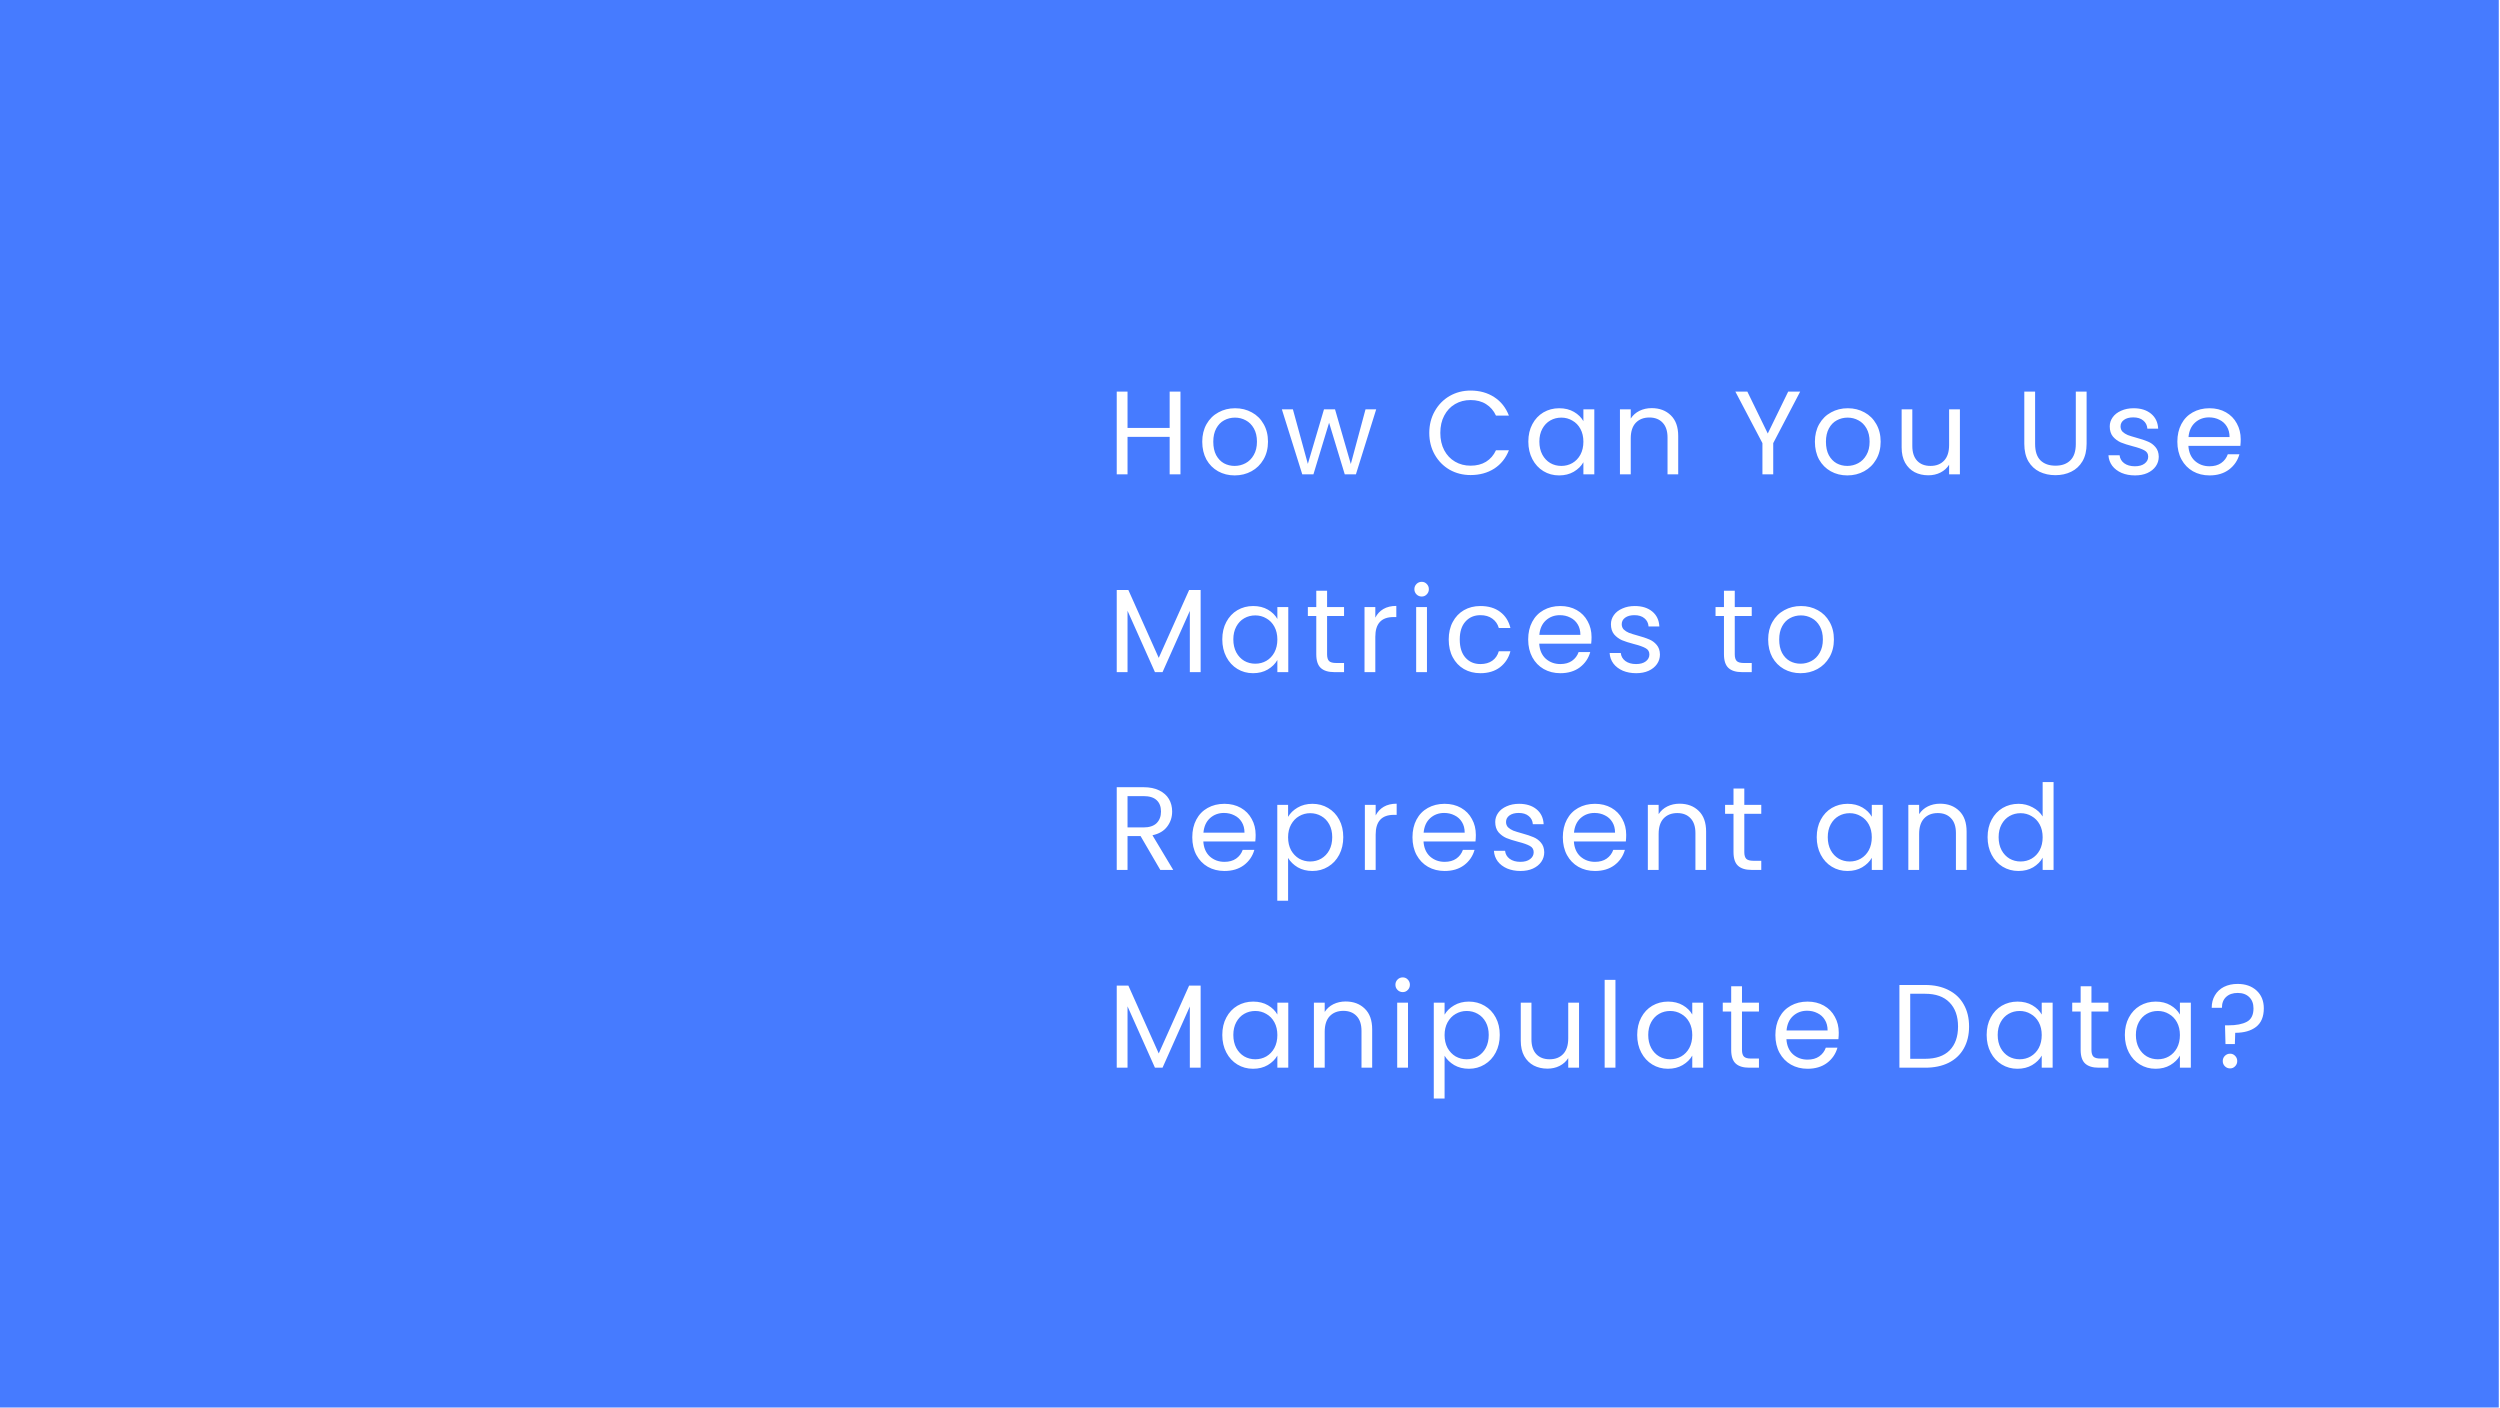 <svg width="316" height="178" viewBox="0 0 316 178" fill="none" xmlns="http://www.w3.org/2000/svg">
<g clip-path="url(#clip0_5407_53)">
<rect width="315.846" height="177.91" fill="#467BFF"/>
<g filter="url(#filter0_d_5407_53)">
<path d="M149.21 46.545V57H147.845V52.26H142.52V57H141.155V46.545H142.52V51.135H147.845V46.545H149.21ZM156.059 57.135C155.289 57.135 154.589 56.96 153.959 56.61C153.339 56.26 152.849 55.765 152.489 55.125C152.139 54.475 151.964 53.725 151.964 52.875C151.964 52.035 152.144 51.295 152.504 50.655C152.874 50.005 153.374 49.51 154.004 49.17C154.634 48.82 155.339 48.645 156.119 48.645C156.899 48.645 157.604 48.82 158.234 49.17C158.864 49.51 159.359 50 159.719 50.64C160.089 51.28 160.274 52.025 160.274 52.875C160.274 53.725 160.084 54.475 159.704 55.125C159.334 55.765 158.829 56.26 158.189 56.61C157.549 56.96 156.839 57.135 156.059 57.135ZM156.059 55.935C156.549 55.935 157.009 55.82 157.439 55.59C157.869 55.36 158.214 55.015 158.474 54.555C158.744 54.095 158.879 53.535 158.879 52.875C158.879 52.215 158.749 51.655 158.489 51.195C158.229 50.735 157.889 50.395 157.469 50.175C157.049 49.945 156.594 49.83 156.104 49.83C155.604 49.83 155.144 49.945 154.724 50.175C154.314 50.395 153.984 50.735 153.734 51.195C153.484 51.655 153.359 52.215 153.359 52.875C153.359 53.545 153.479 54.11 153.719 54.57C153.969 55.03 154.299 55.375 154.709 55.605C155.119 55.825 155.569 55.935 156.059 55.935ZM173.952 48.78L171.387 57H169.977L167.997 50.475L166.017 57H164.607L162.027 48.78H163.422L165.312 55.68L167.352 48.78H168.747L170.742 55.695L172.602 48.78H173.952ZM180.661 51.765C180.661 50.745 180.891 49.83 181.351 49.02C181.811 48.2 182.436 47.56 183.226 47.1C184.026 46.64 184.911 46.41 185.881 46.41C187.021 46.41 188.016 46.685 188.866 47.235C189.716 47.785 190.336 48.565 190.726 49.575H189.091C188.801 48.945 188.381 48.46 187.831 48.12C187.291 47.78 186.641 47.61 185.881 47.61C185.151 47.61 184.496 47.78 183.916 48.12C183.336 48.46 182.881 48.945 182.551 49.575C182.221 50.195 182.056 50.925 182.056 51.765C182.056 52.595 182.221 53.325 182.551 53.955C182.881 54.575 183.336 55.055 183.916 55.395C184.496 55.735 185.151 55.905 185.881 55.905C186.641 55.905 187.291 55.74 187.831 55.41C188.381 55.07 188.801 54.585 189.091 53.955H190.726C190.336 54.955 189.716 55.73 188.866 56.28C188.016 56.82 187.021 57.09 185.881 57.09C184.911 57.09 184.026 56.865 183.226 56.415C182.436 55.955 181.811 55.32 181.351 54.51C180.891 53.7 180.661 52.785 180.661 51.765ZM193.181 52.86C193.181 52.02 193.351 51.285 193.691 50.655C194.031 50.015 194.496 49.52 195.086 49.17C195.686 48.82 196.351 48.645 197.081 48.645C197.801 48.645 198.426 48.8 198.956 49.11C199.486 49.42 199.881 49.81 200.141 50.28V48.78H201.521V57H200.141V55.47C199.871 55.95 199.466 56.35 198.926 56.67C198.396 56.98 197.776 57.135 197.066 57.135C196.336 57.135 195.676 56.955 195.086 56.595C194.496 56.235 194.031 55.73 193.691 55.08C193.351 54.43 193.181 53.69 193.181 52.86ZM200.141 52.875C200.141 52.255 200.016 51.715 199.766 51.255C199.516 50.795 199.176 50.445 198.746 50.205C198.326 49.955 197.861 49.83 197.351 49.83C196.841 49.83 196.376 49.95 195.956 50.19C195.536 50.43 195.201 50.78 194.951 51.24C194.701 51.7 194.576 52.24 194.576 52.86C194.576 53.49 194.701 54.04 194.951 54.51C195.201 54.97 195.536 55.325 195.956 55.575C196.376 55.815 196.841 55.935 197.351 55.935C197.861 55.935 198.326 55.815 198.746 55.575C199.176 55.325 199.516 54.97 199.766 54.51C200.016 54.04 200.141 53.495 200.141 52.875ZM208.766 48.63C209.766 48.63 210.576 48.935 211.196 49.545C211.816 50.145 212.126 51.015 212.126 52.155V57H210.776V52.35C210.776 51.53 210.571 50.905 210.161 50.475C209.751 50.035 209.191 49.815 208.481 49.815C207.761 49.815 207.186 50.04 206.756 50.49C206.336 50.94 206.126 51.595 206.126 52.455V57H204.761V48.78H206.126V49.95C206.396 49.53 206.761 49.205 207.221 48.975C207.691 48.745 208.206 48.63 208.766 48.63ZM227.541 46.545L224.136 53.055V57H222.771V53.055L219.351 46.545H220.866L223.446 51.84L226.026 46.545H227.541ZM233.499 57.135C232.729 57.135 232.029 56.96 231.399 56.61C230.779 56.26 230.289 55.765 229.929 55.125C229.579 54.475 229.404 53.725 229.404 52.875C229.404 52.035 229.584 51.295 229.944 50.655C230.314 50.005 230.814 49.51 231.444 49.17C232.074 48.82 232.779 48.645 233.559 48.645C234.339 48.645 235.044 48.82 235.674 49.17C236.304 49.51 236.799 50 237.159 50.64C237.529 51.28 237.714 52.025 237.714 52.875C237.714 53.725 237.524 54.475 237.144 55.125C236.774 55.765 236.269 56.26 235.629 56.61C234.989 56.96 234.279 57.135 233.499 57.135ZM233.499 55.935C233.989 55.935 234.449 55.82 234.879 55.59C235.309 55.36 235.654 55.015 235.914 54.555C236.184 54.095 236.319 53.535 236.319 52.875C236.319 52.215 236.189 51.655 235.929 51.195C235.669 50.735 235.329 50.395 234.909 50.175C234.489 49.945 234.034 49.83 233.544 49.83C233.044 49.83 232.584 49.945 232.164 50.175C231.754 50.395 231.424 50.735 231.174 51.195C230.924 51.655 230.799 52.215 230.799 52.875C230.799 53.545 230.919 54.11 231.159 54.57C231.409 55.03 231.739 55.375 232.149 55.605C232.559 55.825 233.009 55.935 233.499 55.935ZM247.732 48.78V57H246.367V55.785C246.107 56.205 245.742 56.535 245.272 56.775C244.812 57.005 244.302 57.12 243.742 57.12C243.102 57.12 242.527 56.99 242.017 56.73C241.507 56.46 241.102 56.06 240.802 55.53C240.512 55 240.367 54.355 240.367 53.595V48.78H241.717V53.415C241.717 54.225 241.922 54.85 242.332 55.29C242.742 55.72 243.302 55.935 244.012 55.935C244.742 55.935 245.317 55.71 245.737 55.26C246.157 54.81 246.367 54.155 246.367 53.295V48.78H247.732ZM257.237 46.545V53.16C257.237 54.09 257.462 54.78 257.912 55.23C258.372 55.68 259.007 55.905 259.817 55.905C260.617 55.905 261.242 55.68 261.692 55.23C262.152 54.78 262.382 54.09 262.382 53.16V46.545H263.747V53.145C263.747 54.015 263.572 54.75 263.222 55.35C262.872 55.94 262.397 56.38 261.797 56.67C261.207 56.96 260.542 57.105 259.802 57.105C259.062 57.105 258.392 56.96 257.792 56.67C257.202 56.38 256.732 55.94 256.382 55.35C256.042 54.75 255.872 54.015 255.872 53.145V46.545H257.237ZM269.867 57.135C269.237 57.135 268.672 57.03 268.172 56.82C267.672 56.6 267.277 56.3 266.987 55.92C266.697 55.53 266.537 55.085 266.507 54.585H267.917C267.957 54.995 268.147 55.33 268.487 55.59C268.837 55.85 269.292 55.98 269.852 55.98C270.372 55.98 270.782 55.865 271.082 55.635C271.382 55.405 271.532 55.115 271.532 54.765C271.532 54.405 271.372 54.14 271.052 53.97C270.732 53.79 270.237 53.615 269.567 53.445C268.957 53.285 268.457 53.125 268.067 52.965C267.687 52.795 267.357 52.55 267.077 52.23C266.807 51.9 266.672 51.47 266.672 50.94C266.672 50.52 266.797 50.135 267.047 49.785C267.297 49.435 267.652 49.16 268.112 48.96C268.572 48.75 269.097 48.645 269.687 48.645C270.597 48.645 271.332 48.875 271.892 49.335C272.452 49.795 272.752 50.425 272.792 51.225H271.427C271.397 50.795 271.222 50.45 270.902 50.19C270.592 49.93 270.172 49.8 269.642 49.8C269.152 49.8 268.762 49.905 268.472 50.115C268.182 50.325 268.037 50.6 268.037 50.94C268.037 51.21 268.122 51.435 268.292 51.615C268.472 51.785 268.692 51.925 268.952 52.035C269.222 52.135 269.592 52.25 270.062 52.38C270.652 52.54 271.132 52.7 271.502 52.86C271.872 53.01 272.187 53.24 272.447 53.55C272.717 53.86 272.857 54.265 272.867 54.765C272.867 55.215 272.742 55.62 272.492 55.98C272.242 56.34 271.887 56.625 271.427 56.835C270.977 57.035 270.457 57.135 269.867 57.135ZM283.227 52.575C283.227 52.835 283.212 53.11 283.182 53.4H276.612C276.662 54.21 276.937 54.845 277.437 55.305C277.947 55.755 278.562 55.98 279.282 55.98C279.872 55.98 280.362 55.845 280.752 55.575C281.152 55.295 281.432 54.925 281.592 54.465H283.062C282.842 55.255 282.402 55.9 281.742 56.4C281.082 56.89 280.262 57.135 279.282 57.135C278.502 57.135 277.802 56.96 277.182 56.61C276.572 56.26 276.092 55.765 275.742 55.125C275.392 54.475 275.217 53.725 275.217 52.875C275.217 52.025 275.387 51.28 275.727 50.64C276.067 50 276.542 49.51 277.152 49.17C277.772 48.82 278.482 48.645 279.282 48.645C280.062 48.645 280.752 48.815 281.352 49.155C281.952 49.495 282.412 49.965 282.732 50.565C283.062 51.155 283.227 51.825 283.227 52.575ZM281.817 52.29C281.817 51.77 281.702 51.325 281.472 50.955C281.242 50.575 280.927 50.29 280.527 50.1C280.137 49.9 279.702 49.8 279.222 49.8C278.532 49.8 277.942 50.02 277.452 50.46C276.972 50.9 276.697 51.51 276.627 52.29H281.817ZM151.76 71.62V82H150.395V74.26L146.945 82H145.985L142.52 74.245V82H141.155V71.62H142.625L146.465 80.2L150.305 71.62H151.76ZM154.498 77.86C154.498 77.02 154.668 76.285 155.008 75.655C155.348 75.015 155.813 74.52 156.403 74.17C157.003 73.82 157.668 73.645 158.398 73.645C159.118 73.645 159.743 73.8 160.273 74.11C160.803 74.42 161.198 74.81 161.458 75.28V73.78H162.838V82H161.458V80.47C161.188 80.95 160.783 81.35 160.243 81.67C159.713 81.98 159.093 82.135 158.383 82.135C157.653 82.135 156.993 81.955 156.403 81.595C155.813 81.235 155.348 80.73 155.008 80.08C154.668 79.43 154.498 78.69 154.498 77.86ZM161.458 77.875C161.458 77.255 161.333 76.715 161.083 76.255C160.833 75.795 160.493 75.445 160.063 75.205C159.643 74.955 159.178 74.83 158.668 74.83C158.158 74.83 157.693 74.95 157.273 75.19C156.853 75.43 156.518 75.78 156.268 76.24C156.018 76.7 155.893 77.24 155.893 77.86C155.893 78.49 156.018 79.04 156.268 79.51C156.518 79.97 156.853 80.325 157.273 80.575C157.693 80.815 158.158 80.935 158.668 80.935C159.178 80.935 159.643 80.815 160.063 80.575C160.493 80.325 160.833 79.97 161.083 79.51C161.333 79.04 161.458 78.495 161.458 77.875ZM167.743 74.905V79.75C167.743 80.15 167.828 80.435 167.998 80.605C168.168 80.765 168.463 80.845 168.883 80.845H169.888V82H168.658C167.898 82 167.328 81.825 166.948 81.475C166.568 81.125 166.378 80.55 166.378 79.75V74.905H165.313V73.78H166.378V71.71H167.743V73.78H169.888V74.905H167.743ZM173.84 75.115C174.08 74.645 174.42 74.28 174.86 74.02C175.31 73.76 175.855 73.63 176.495 73.63V75.04H176.135C174.605 75.04 173.84 75.87 173.84 77.53V82H172.475V73.78H173.84V75.115ZM179.708 72.445C179.448 72.445 179.228 72.355 179.048 72.175C178.868 71.995 178.778 71.775 178.778 71.515C178.778 71.255 178.868 71.035 179.048 70.855C179.228 70.675 179.448 70.585 179.708 70.585C179.958 70.585 180.168 70.675 180.338 70.855C180.518 71.035 180.608 71.255 180.608 71.515C180.608 71.775 180.518 71.995 180.338 72.175C180.168 72.355 179.958 72.445 179.708 72.445ZM180.368 73.78V82H179.003V73.78H180.368ZM183.118 77.875C183.118 77.025 183.288 76.285 183.628 75.655C183.968 75.015 184.438 74.52 185.038 74.17C185.648 73.82 186.343 73.645 187.123 73.645C188.133 73.645 188.963 73.89 189.613 74.38C190.273 74.87 190.708 75.55 190.918 76.42H189.448C189.308 75.92 189.033 75.525 188.623 75.235C188.223 74.945 187.723 74.8 187.123 74.8C186.343 74.8 185.713 75.07 185.233 75.61C184.753 76.14 184.513 76.895 184.513 77.875C184.513 78.865 184.753 79.63 185.233 80.17C185.713 80.71 186.343 80.98 187.123 80.98C187.723 80.98 188.223 80.84 188.623 80.56C189.023 80.28 189.298 79.88 189.448 79.36H190.918C190.698 80.2 190.258 80.875 189.598 81.385C188.938 81.885 188.113 82.135 187.123 82.135C186.343 82.135 185.648 81.96 185.038 81.61C184.438 81.26 183.968 80.765 183.628 80.125C183.288 79.485 183.118 78.735 183.118 77.875ZM201.172 77.575C201.172 77.835 201.157 78.11 201.127 78.4H194.557C194.607 79.21 194.882 79.845 195.382 80.305C195.892 80.755 196.507 80.98 197.227 80.98C197.817 80.98 198.307 80.845 198.697 80.575C199.097 80.295 199.377 79.925 199.537 79.465H201.007C200.787 80.255 200.347 80.9 199.687 81.4C199.027 81.89 198.207 82.135 197.227 82.135C196.447 82.135 195.747 81.96 195.127 81.61C194.517 81.26 194.037 80.765 193.687 80.125C193.337 79.475 193.162 78.725 193.162 77.875C193.162 77.025 193.332 76.28 193.672 75.64C194.012 75 194.487 74.51 195.097 74.17C195.717 73.82 196.427 73.645 197.227 73.645C198.007 73.645 198.697 73.815 199.297 74.155C199.897 74.495 200.357 74.965 200.677 75.565C201.007 76.155 201.172 76.825 201.172 77.575ZM199.762 77.29C199.762 76.77 199.647 76.325 199.417 75.955C199.187 75.575 198.872 75.29 198.472 75.1C198.082 74.9 197.647 74.8 197.167 74.8C196.477 74.8 195.887 75.02 195.397 75.46C194.917 75.9 194.642 76.51 194.572 77.29H199.762ZM206.817 82.135C206.187 82.135 205.622 82.03 205.122 81.82C204.622 81.6 204.227 81.3 203.937 80.92C203.647 80.53 203.487 80.085 203.457 79.585H204.867C204.907 79.995 205.097 80.33 205.437 80.59C205.787 80.85 206.242 80.98 206.802 80.98C207.322 80.98 207.732 80.865 208.032 80.635C208.332 80.405 208.482 80.115 208.482 79.765C208.482 79.405 208.322 79.14 208.002 78.97C207.682 78.79 207.187 78.615 206.517 78.445C205.907 78.285 205.407 78.125 205.017 77.965C204.637 77.795 204.307 77.55 204.027 77.23C203.757 76.9 203.622 76.47 203.622 75.94C203.622 75.52 203.747 75.135 203.997 74.785C204.247 74.435 204.602 74.16 205.062 73.96C205.522 73.75 206.047 73.645 206.637 73.645C207.547 73.645 208.282 73.875 208.842 74.335C209.402 74.795 209.702 75.425 209.742 76.225H208.377C208.347 75.795 208.172 75.45 207.852 75.19C207.542 74.93 207.122 74.8 206.592 74.8C206.102 74.8 205.712 74.905 205.422 75.115C205.132 75.325 204.987 75.6 204.987 75.94C204.987 76.21 205.072 76.435 205.242 76.615C205.422 76.785 205.642 76.925 205.902 77.035C206.172 77.135 206.542 77.25 207.012 77.38C207.602 77.54 208.082 77.7 208.452 77.86C208.822 78.01 209.137 78.24 209.397 78.55C209.667 78.86 209.807 79.265 209.817 79.765C209.817 80.215 209.692 80.62 209.442 80.98C209.192 81.34 208.837 81.625 208.377 81.835C207.927 82.035 207.407 82.135 206.817 82.135ZM219.274 74.905V79.75C219.274 80.15 219.359 80.435 219.529 80.605C219.699 80.765 219.994 80.845 220.414 80.845H221.419V82H220.189C219.429 82 218.859 81.825 218.479 81.475C218.099 81.125 217.909 80.55 217.909 79.75V74.905H216.844V73.78H217.909V71.71H219.274V73.78H221.419V74.905H219.274ZM227.591 82.135C226.821 82.135 226.121 81.96 225.491 81.61C224.871 81.26 224.381 80.765 224.021 80.125C223.671 79.475 223.496 78.725 223.496 77.875C223.496 77.035 223.676 76.295 224.036 75.655C224.406 75.005 224.906 74.51 225.536 74.17C226.166 73.82 226.871 73.645 227.651 73.645C228.431 73.645 229.136 73.82 229.766 74.17C230.396 74.51 230.891 75 231.251 75.64C231.621 76.28 231.806 77.025 231.806 77.875C231.806 78.725 231.616 79.475 231.236 80.125C230.866 80.765 230.361 81.26 229.721 81.61C229.081 81.96 228.371 82.135 227.591 82.135ZM227.591 80.935C228.081 80.935 228.541 80.82 228.971 80.59C229.401 80.36 229.746 80.015 230.006 79.555C230.276 79.095 230.411 78.535 230.411 77.875C230.411 77.215 230.281 76.655 230.021 76.195C229.761 75.735 229.421 75.395 229.001 75.175C228.581 74.945 228.126 74.83 227.636 74.83C227.136 74.83 226.676 74.945 226.256 75.175C225.846 75.395 225.516 75.735 225.266 76.195C225.016 76.655 224.891 77.215 224.891 77.875C224.891 78.545 225.011 79.11 225.251 79.57C225.501 80.03 225.831 80.375 226.241 80.605C226.651 80.825 227.101 80.935 227.591 80.935ZM146.66 107L144.17 102.725H142.52V107H141.155V96.545H144.53C145.32 96.545 145.985 96.68 146.525 96.95C147.075 97.22 147.485 97.585 147.755 98.045C148.025 98.505 148.16 99.03 148.16 99.62C148.16 100.34 147.95 100.975 147.53 101.525C147.12 102.075 146.5 102.44 145.67 102.62L148.295 107H146.66ZM142.52 101.63H144.53C145.27 101.63 145.825 101.45 146.195 101.09C146.565 100.72 146.75 100.23 146.75 99.62C146.75 99 146.565 98.52 146.195 98.18C145.835 97.84 145.28 97.67 144.53 97.67H142.52V101.63ZM158.714 102.575C158.714 102.835 158.699 103.11 158.669 103.4H152.099C152.149 104.21 152.424 104.845 152.924 105.305C153.434 105.755 154.049 105.98 154.769 105.98C155.359 105.98 155.849 105.845 156.239 105.575C156.639 105.295 156.919 104.925 157.079 104.465H158.549C158.329 105.255 157.889 105.9 157.229 106.4C156.569 106.89 155.749 107.135 154.769 107.135C153.989 107.135 153.289 106.96 152.669 106.61C152.059 106.26 151.579 105.765 151.229 105.125C150.879 104.475 150.704 103.725 150.704 102.875C150.704 102.025 150.874 101.28 151.214 100.64C151.554 100 152.029 99.51 152.639 99.17C153.259 98.82 153.969 98.645 154.769 98.645C155.549 98.645 156.239 98.815 156.839 99.155C157.439 99.495 157.899 99.965 158.219 100.565C158.549 101.155 158.714 101.825 158.714 102.575ZM157.304 102.29C157.304 101.77 157.189 101.325 156.959 100.955C156.729 100.575 156.414 100.29 156.014 100.1C155.624 99.9 155.189 99.8 154.709 99.8C154.019 99.8 153.429 100.02 152.939 100.46C152.459 100.9 152.184 101.51 152.114 102.29H157.304ZM162.814 100.295C163.084 99.825 163.484 99.435 164.014 99.125C164.554 98.805 165.179 98.645 165.889 98.645C166.619 98.645 167.279 98.82 167.869 99.17C168.469 99.52 168.939 100.015 169.279 100.655C169.619 101.285 169.789 102.02 169.789 102.86C169.789 103.69 169.619 104.43 169.279 105.08C168.939 105.73 168.469 106.235 167.869 106.595C167.279 106.955 166.619 107.135 165.889 107.135C165.189 107.135 164.569 106.98 164.029 106.67C163.499 106.35 163.094 105.955 162.814 105.485V110.9H161.449V98.78H162.814V100.295ZM168.394 102.86C168.394 102.24 168.269 101.7 168.019 101.24C167.769 100.78 167.429 100.43 166.999 100.19C166.579 99.95 166.114 99.83 165.604 99.83C165.104 99.83 164.639 99.955 164.209 100.205C163.789 100.445 163.449 100.8 163.189 101.27C162.939 101.73 162.814 102.265 162.814 102.875C162.814 103.495 162.939 104.04 163.189 104.51C163.449 104.97 163.789 105.325 164.209 105.575C164.639 105.815 165.104 105.935 165.604 105.935C166.114 105.935 166.579 105.815 166.999 105.575C167.429 105.325 167.769 104.97 168.019 104.51C168.269 104.04 168.394 103.49 168.394 102.86ZM173.884 100.115C174.124 99.645 174.464 99.28 174.904 99.02C175.354 98.76 175.899 98.63 176.539 98.63V100.04H176.179C174.649 100.04 173.884 100.87 173.884 102.53V107H172.519V98.78H173.884V100.115ZM186.547 102.575C186.547 102.835 186.532 103.11 186.502 103.4H179.932C179.982 104.21 180.257 104.845 180.757 105.305C181.267 105.755 181.882 105.98 182.602 105.98C183.192 105.98 183.682 105.845 184.072 105.575C184.472 105.295 184.752 104.925 184.912 104.465H186.382C186.162 105.255 185.722 105.9 185.062 106.4C184.402 106.89 183.582 107.135 182.602 107.135C181.822 107.135 181.122 106.96 180.502 106.61C179.892 106.26 179.412 105.765 179.062 105.125C178.712 104.475 178.537 103.725 178.537 102.875C178.537 102.025 178.707 101.28 179.047 100.64C179.387 100 179.862 99.51 180.472 99.17C181.092 98.82 181.802 98.645 182.602 98.645C183.382 98.645 184.072 98.815 184.672 99.155C185.272 99.495 185.732 99.965 186.052 100.565C186.382 101.155 186.547 101.825 186.547 102.575ZM185.137 102.29C185.137 101.77 185.022 101.325 184.792 100.955C184.562 100.575 184.247 100.29 183.847 100.1C183.457 99.9 183.022 99.8 182.542 99.8C181.852 99.8 181.262 100.02 180.772 100.46C180.292 100.9 180.017 101.51 179.947 102.29H185.137ZM192.192 107.135C191.562 107.135 190.997 107.03 190.497 106.82C189.997 106.6 189.602 106.3 189.312 105.92C189.022 105.53 188.862 105.085 188.832 104.585H190.242C190.282 104.995 190.472 105.33 190.812 105.59C191.162 105.85 191.617 105.98 192.177 105.98C192.697 105.98 193.107 105.865 193.407 105.635C193.707 105.405 193.857 105.115 193.857 104.765C193.857 104.405 193.697 104.14 193.377 103.97C193.057 103.79 192.562 103.615 191.892 103.445C191.282 103.285 190.782 103.125 190.392 102.965C190.012 102.795 189.682 102.55 189.402 102.23C189.132 101.9 188.997 101.47 188.997 100.94C188.997 100.52 189.122 100.135 189.372 99.785C189.622 99.435 189.977 99.16 190.437 98.96C190.897 98.75 191.422 98.645 192.012 98.645C192.922 98.645 193.657 98.875 194.217 99.335C194.777 99.795 195.077 100.425 195.117 101.225H193.752C193.722 100.795 193.547 100.45 193.227 100.19C192.917 99.93 192.497 99.8 191.967 99.8C191.477 99.8 191.087 99.905 190.797 100.115C190.507 100.325 190.362 100.6 190.362 100.94C190.362 101.21 190.447 101.435 190.617 101.615C190.797 101.785 191.017 101.925 191.277 102.035C191.547 102.135 191.917 102.25 192.387 102.38C192.977 102.54 193.457 102.7 193.827 102.86C194.197 103.01 194.512 103.24 194.772 103.55C195.042 103.86 195.182 104.265 195.192 104.765C195.192 105.215 195.067 105.62 194.817 105.98C194.567 106.34 194.212 106.625 193.752 106.835C193.302 107.035 192.782 107.135 192.192 107.135ZM205.552 102.575C205.552 102.835 205.537 103.11 205.507 103.4H198.937C198.987 104.21 199.262 104.845 199.762 105.305C200.272 105.755 200.887 105.98 201.607 105.98C202.197 105.98 202.687 105.845 203.077 105.575C203.477 105.295 203.757 104.925 203.917 104.465H205.387C205.167 105.255 204.727 105.9 204.067 106.4C203.407 106.89 202.587 107.135 201.607 107.135C200.827 107.135 200.127 106.96 199.507 106.61C198.897 106.26 198.417 105.765 198.067 105.125C197.717 104.475 197.542 103.725 197.542 102.875C197.542 102.025 197.712 101.28 198.052 100.64C198.392 100 198.867 99.51 199.477 99.17C200.097 98.82 200.807 98.645 201.607 98.645C202.387 98.645 203.077 98.815 203.677 99.155C204.277 99.495 204.737 99.965 205.057 100.565C205.387 101.155 205.552 101.825 205.552 102.575ZM204.142 102.29C204.142 101.77 204.027 101.325 203.797 100.955C203.567 100.575 203.252 100.29 202.852 100.1C202.462 99.9 202.027 99.8 201.547 99.8C200.857 99.8 200.267 100.02 199.777 100.46C199.297 100.9 199.022 101.51 198.952 102.29H204.142ZM212.292 98.63C213.292 98.63 214.102 98.935 214.722 99.545C215.342 100.145 215.652 101.015 215.652 102.155V107H214.302V102.35C214.302 101.53 214.097 100.905 213.687 100.475C213.277 100.035 212.717 99.815 212.007 99.815C211.287 99.815 210.712 100.04 210.282 100.49C209.862 100.94 209.652 101.595 209.652 102.455V107H208.287V98.78H209.652V99.95C209.922 99.53 210.287 99.205 210.747 98.975C211.217 98.745 211.732 98.63 212.292 98.63ZM220.48 99.905V104.75C220.48 105.15 220.565 105.435 220.735 105.605C220.905 105.765 221.2 105.845 221.62 105.845H222.625V107H221.395C220.635 107 220.065 106.825 219.685 106.475C219.305 106.125 219.115 105.55 219.115 104.75V99.905H218.05V98.78H219.115V96.71H220.48V98.78H222.625V99.905H220.48ZM229.634 102.86C229.634 102.02 229.804 101.285 230.144 100.655C230.484 100.015 230.949 99.52 231.539 99.17C232.139 98.82 232.804 98.645 233.534 98.645C234.254 98.645 234.879 98.8 235.409 99.11C235.939 99.42 236.334 99.81 236.594 100.28V98.78H237.974V107H236.594V105.47C236.324 105.95 235.919 106.35 235.379 106.67C234.849 106.98 234.229 107.135 233.519 107.135C232.789 107.135 232.129 106.955 231.539 106.595C230.949 106.235 230.484 105.73 230.144 105.08C229.804 104.43 229.634 103.69 229.634 102.86ZM236.594 102.875C236.594 102.255 236.469 101.715 236.219 101.255C235.969 100.795 235.629 100.445 235.199 100.205C234.779 99.955 234.314 99.83 233.804 99.83C233.294 99.83 232.829 99.95 232.409 100.19C231.989 100.43 231.654 100.78 231.404 101.24C231.154 101.7 231.029 102.24 231.029 102.86C231.029 103.49 231.154 104.04 231.404 104.51C231.654 104.97 231.989 105.325 232.409 105.575C232.829 105.815 233.294 105.935 233.804 105.935C234.314 105.935 234.779 105.815 235.199 105.575C235.629 105.325 235.969 104.97 236.219 104.51C236.469 104.04 236.594 103.495 236.594 102.875ZM245.219 98.63C246.219 98.63 247.029 98.935 247.649 99.545C248.269 100.145 248.579 101.015 248.579 102.155V107H247.229V102.35C247.229 101.53 247.024 100.905 246.614 100.475C246.204 100.035 245.644 99.815 244.934 99.815C244.214 99.815 243.639 100.04 243.209 100.49C242.789 100.94 242.579 101.595 242.579 102.455V107H241.214V98.78H242.579V99.95C242.849 99.53 243.214 99.205 243.674 98.975C244.144 98.745 244.659 98.63 245.219 98.63ZM251.231 102.86C251.231 102.02 251.401 101.285 251.741 100.655C252.081 100.015 252.546 99.52 253.136 99.17C253.736 98.82 254.406 98.645 255.146 98.645C255.786 98.645 256.381 98.795 256.931 99.095C257.481 99.385 257.901 99.77 258.191 100.25V95.9H259.571V107H258.191V105.455C257.921 105.945 257.521 106.35 256.991 106.67C256.461 106.98 255.841 107.135 255.131 107.135C254.401 107.135 253.736 106.955 253.136 106.595C252.546 106.235 252.081 105.73 251.741 105.08C251.401 104.43 251.231 103.69 251.231 102.86ZM258.191 102.875C258.191 102.255 258.066 101.715 257.816 101.255C257.566 100.795 257.226 100.445 256.796 100.205C256.376 99.955 255.911 99.83 255.401 99.83C254.891 99.83 254.426 99.95 254.006 100.19C253.586 100.43 253.251 100.78 253.001 101.24C252.751 101.7 252.626 102.24 252.626 102.86C252.626 103.49 252.751 104.04 253.001 104.51C253.251 104.97 253.586 105.325 254.006 105.575C254.426 105.815 254.891 105.935 255.401 105.935C255.911 105.935 256.376 105.815 256.796 105.575C257.226 105.325 257.566 104.97 257.816 104.51C258.066 104.04 258.191 103.495 258.191 102.875ZM151.76 121.62V132H150.395V124.26L146.945 132H145.985L142.52 124.245V132H141.155V121.62H142.625L146.465 130.2L150.305 121.62H151.76ZM154.498 127.86C154.498 127.02 154.668 126.285 155.008 125.655C155.348 125.015 155.813 124.52 156.403 124.17C157.003 123.82 157.668 123.645 158.398 123.645C159.118 123.645 159.743 123.8 160.273 124.11C160.803 124.42 161.198 124.81 161.458 125.28V123.78H162.838V132H161.458V130.47C161.188 130.95 160.783 131.35 160.243 131.67C159.713 131.98 159.093 132.135 158.383 132.135C157.653 132.135 156.993 131.955 156.403 131.595C155.813 131.235 155.348 130.73 155.008 130.08C154.668 129.43 154.498 128.69 154.498 127.86ZM161.458 127.875C161.458 127.255 161.333 126.715 161.083 126.255C160.833 125.795 160.493 125.445 160.063 125.205C159.643 124.955 159.178 124.83 158.668 124.83C158.158 124.83 157.693 124.95 157.273 125.19C156.853 125.43 156.518 125.78 156.268 126.24C156.018 126.7 155.893 127.24 155.893 127.86C155.893 128.49 156.018 129.04 156.268 129.51C156.518 129.97 156.853 130.325 157.273 130.575C157.693 130.815 158.158 130.935 158.668 130.935C159.178 130.935 159.643 130.815 160.063 130.575C160.493 130.325 160.833 129.97 161.083 129.51C161.333 129.04 161.458 128.495 161.458 127.875ZM170.083 123.63C171.083 123.63 171.893 123.935 172.513 124.545C173.133 125.145 173.443 126.015 173.443 127.155V132H172.093V127.35C172.093 126.53 171.888 125.905 171.478 125.475C171.068 125.035 170.508 124.815 169.798 124.815C169.078 124.815 168.503 125.04 168.073 125.49C167.653 125.94 167.443 126.595 167.443 127.455V132H166.078V123.78H167.443V124.95C167.713 124.53 168.078 124.205 168.538 123.975C169.008 123.745 169.523 123.63 170.083 123.63ZM177.311 122.445C177.051 122.445 176.831 122.355 176.651 122.175C176.471 121.995 176.381 121.775 176.381 121.515C176.381 121.255 176.471 121.035 176.651 120.855C176.831 120.675 177.051 120.585 177.311 120.585C177.561 120.585 177.771 120.675 177.941 120.855C178.121 121.035 178.211 121.255 178.211 121.515C178.211 121.775 178.121 121.995 177.941 122.175C177.771 122.355 177.561 122.445 177.311 122.445ZM177.971 123.78V132H176.606V123.78H177.971ZM182.595 125.295C182.865 124.825 183.265 124.435 183.795 124.125C184.335 123.805 184.96 123.645 185.67 123.645C186.4 123.645 187.06 123.82 187.65 124.17C188.25 124.52 188.72 125.015 189.06 125.655C189.4 126.285 189.57 127.02 189.57 127.86C189.57 128.69 189.4 129.43 189.06 130.08C188.72 130.73 188.25 131.235 187.65 131.595C187.06 131.955 186.4 132.135 185.67 132.135C184.97 132.135 184.35 131.98 183.81 131.67C183.28 131.35 182.875 130.955 182.595 130.485V135.9H181.23V123.78H182.595V125.295ZM188.175 127.86C188.175 127.24 188.05 126.7 187.8 126.24C187.55 125.78 187.21 125.43 186.78 125.19C186.36 124.95 185.895 124.83 185.385 124.83C184.885 124.83 184.42 124.955 183.99 125.205C183.57 125.445 183.23 125.8 182.97 126.27C182.72 126.73 182.595 127.265 182.595 127.875C182.595 128.495 182.72 129.04 182.97 129.51C183.23 129.97 183.57 130.325 183.99 130.575C184.42 130.815 184.885 130.935 185.385 130.935C185.895 130.935 186.36 130.815 186.78 130.575C187.21 130.325 187.55 129.97 187.8 129.51C188.05 129.04 188.175 128.49 188.175 127.86ZM199.59 123.78V132H198.225V130.785C197.965 131.205 197.6 131.535 197.13 131.775C196.67 132.005 196.16 132.12 195.6 132.12C194.96 132.12 194.385 131.99 193.875 131.73C193.365 131.46 192.96 131.06 192.66 130.53C192.37 130 192.225 129.355 192.225 128.595V123.78H193.575V128.415C193.575 129.225 193.78 129.85 194.19 130.29C194.6 130.72 195.16 130.935 195.87 130.935C196.6 130.935 197.175 130.71 197.595 130.26C198.015 129.81 198.225 129.155 198.225 128.295V123.78H199.59ZM204.193 120.9V132H202.828V120.9H204.193ZM206.942 127.86C206.942 127.02 207.112 126.285 207.452 125.655C207.792 125.015 208.257 124.52 208.847 124.17C209.447 123.82 210.112 123.645 210.842 123.645C211.562 123.645 212.187 123.8 212.717 124.11C213.247 124.42 213.642 124.81 213.902 125.28V123.78H215.282V132H213.902V130.47C213.632 130.95 213.227 131.35 212.687 131.67C212.157 131.98 211.537 132.135 210.827 132.135C210.097 132.135 209.437 131.955 208.847 131.595C208.257 131.235 207.792 130.73 207.452 130.08C207.112 129.43 206.942 128.69 206.942 127.86ZM213.902 127.875C213.902 127.255 213.777 126.715 213.527 126.255C213.277 125.795 212.937 125.445 212.507 125.205C212.087 124.955 211.622 124.83 211.112 124.83C210.602 124.83 210.137 124.95 209.717 125.19C209.297 125.43 208.962 125.78 208.712 126.24C208.462 126.7 208.337 127.24 208.337 127.86C208.337 128.49 208.462 129.04 208.712 129.51C208.962 129.97 209.297 130.325 209.717 130.575C210.137 130.815 210.602 130.935 211.112 130.935C211.622 130.935 212.087 130.815 212.507 130.575C212.937 130.325 213.277 129.97 213.527 129.51C213.777 129.04 213.902 128.495 213.902 127.875ZM220.187 124.905V129.75C220.187 130.15 220.272 130.435 220.442 130.605C220.612 130.765 220.907 130.845 221.327 130.845H222.332V132H221.102C220.342 132 219.772 131.825 219.392 131.475C219.012 131.125 218.822 130.55 218.822 129.75V124.905H217.757V123.78H218.822V121.71H220.187V123.78H222.332V124.905H220.187ZM232.419 127.575C232.419 127.835 232.404 128.11 232.374 128.4H225.804C225.854 129.21 226.129 129.845 226.629 130.305C227.139 130.755 227.754 130.98 228.474 130.98C229.064 130.98 229.554 130.845 229.944 130.575C230.344 130.295 230.624 129.925 230.784 129.465H232.254C232.034 130.255 231.594 130.9 230.934 131.4C230.274 131.89 229.454 132.135 228.474 132.135C227.694 132.135 226.994 131.96 226.374 131.61C225.764 131.26 225.284 130.765 224.934 130.125C224.584 129.475 224.409 128.725 224.409 127.875C224.409 127.025 224.579 126.28 224.919 125.64C225.259 125 225.734 124.51 226.344 124.17C226.964 123.82 227.674 123.645 228.474 123.645C229.254 123.645 229.944 123.815 230.544 124.155C231.144 124.495 231.604 124.965 231.924 125.565C232.254 126.155 232.419 126.825 232.419 127.575ZM231.009 127.29C231.009 126.77 230.894 126.325 230.664 125.955C230.434 125.575 230.119 125.29 229.719 125.1C229.329 124.9 228.894 124.8 228.414 124.8C227.724 124.8 227.134 125.02 226.644 125.46C226.164 125.9 225.889 126.51 225.819 127.29H231.009ZM243.341 121.545C244.481 121.545 245.466 121.76 246.296 122.19C247.136 122.61 247.776 123.215 248.216 124.005C248.666 124.795 248.891 125.725 248.891 126.795C248.891 127.865 248.666 128.795 248.216 129.585C247.776 130.365 247.136 130.965 246.296 131.385C245.466 131.795 244.481 132 243.341 132H240.086V121.545H243.341ZM243.341 130.875C244.691 130.875 245.721 130.52 246.431 129.81C247.141 129.09 247.496 128.085 247.496 126.795C247.496 125.495 247.136 124.48 246.416 123.75C245.706 123.02 244.681 122.655 243.341 122.655H241.451V130.875H243.341ZM251.114 127.86C251.114 127.02 251.284 126.285 251.624 125.655C251.964 125.015 252.429 124.52 253.019 124.17C253.619 123.82 254.284 123.645 255.014 123.645C255.734 123.645 256.359 123.8 256.889 124.11C257.419 124.42 257.814 124.81 258.074 125.28V123.78H259.454V132H258.074V130.47C257.804 130.95 257.399 131.35 256.859 131.67C256.329 131.98 255.709 132.135 254.999 132.135C254.269 132.135 253.609 131.955 253.019 131.595C252.429 131.235 251.964 130.73 251.624 130.08C251.284 129.43 251.114 128.69 251.114 127.86ZM258.074 127.875C258.074 127.255 257.949 126.715 257.699 126.255C257.449 125.795 257.109 125.445 256.679 125.205C256.259 124.955 255.794 124.83 255.284 124.83C254.774 124.83 254.309 124.95 253.889 125.19C253.469 125.43 253.134 125.78 252.884 126.24C252.634 126.7 252.509 127.24 252.509 127.86C252.509 128.49 252.634 129.04 252.884 129.51C253.134 129.97 253.469 130.325 253.889 130.575C254.309 130.815 254.774 130.935 255.284 130.935C255.794 130.935 256.259 130.815 256.679 130.575C257.109 130.325 257.449 129.97 257.699 129.51C257.949 129.04 258.074 128.495 258.074 127.875ZM264.359 124.905V129.75C264.359 130.15 264.444 130.435 264.614 130.605C264.784 130.765 265.079 130.845 265.499 130.845H266.504V132H265.274C264.514 132 263.944 131.825 263.564 131.475C263.184 131.125 262.994 130.55 262.994 129.75V124.905H261.929V123.78H262.994V121.71H264.359V123.78H266.504V124.905H264.359ZM268.581 127.86C268.581 127.02 268.751 126.285 269.091 125.655C269.431 125.015 269.896 124.52 270.486 124.17C271.086 123.82 271.751 123.645 272.481 123.645C273.201 123.645 273.826 123.8 274.356 124.11C274.886 124.42 275.281 124.81 275.541 125.28V123.78H276.921V132H275.541V130.47C275.271 130.95 274.866 131.35 274.326 131.67C273.796 131.98 273.176 132.135 272.466 132.135C271.736 132.135 271.076 131.955 270.486 131.595C269.896 131.235 269.431 130.73 269.091 130.08C268.751 129.43 268.581 128.69 268.581 127.86ZM275.541 127.875C275.541 127.255 275.416 126.715 275.166 126.255C274.916 125.795 274.576 125.445 274.146 125.205C273.726 124.955 273.261 124.83 272.751 124.83C272.241 124.83 271.776 124.95 271.356 125.19C270.936 125.43 270.601 125.78 270.351 126.24C270.101 126.7 269.976 127.24 269.976 127.86C269.976 128.49 270.101 129.04 270.351 129.51C270.601 129.97 270.936 130.325 271.356 130.575C271.776 130.815 272.241 130.935 272.751 130.935C273.261 130.935 273.726 130.815 274.146 130.575C274.576 130.325 274.916 129.97 275.166 129.51C275.416 129.04 275.541 128.495 275.541 127.875ZM282.831 121.41C283.821 121.41 284.621 121.69 285.231 122.25C285.841 122.81 286.146 123.56 286.146 124.5C286.146 125.55 285.821 126.33 285.171 126.84C284.521 127.34 283.641 127.59 282.531 127.59L282.486 129.015H281.301L281.241 126.645H281.676C282.666 126.645 283.441 126.495 284.001 126.195C284.561 125.895 284.841 125.33 284.841 124.5C284.841 123.9 284.661 123.425 284.301 123.075C283.941 122.725 283.456 122.55 282.846 122.55C282.226 122.55 281.736 122.72 281.376 123.06C281.026 123.39 280.851 123.845 280.851 124.425H279.561C279.561 123.825 279.696 123.3 279.966 122.85C280.236 122.39 280.616 122.035 281.106 121.785C281.606 121.535 282.181 121.41 282.831 121.41ZM281.886 132.09C281.626 132.09 281.406 132 281.226 131.82C281.046 131.64 280.956 131.42 280.956 131.16C280.956 130.9 281.046 130.68 281.226 130.5C281.406 130.32 281.626 130.23 281.886 130.23C282.136 130.23 282.346 130.32 282.516 130.5C282.696 130.68 282.786 130.9 282.786 131.16C282.786 131.42 282.696 131.64 282.516 131.82C282.346 132 282.136 132.09 281.886 132.09Z" fill="white"/>
</g>
</g>
<defs>
<filter id="filter0_d_5407_53" x="135.252" y="43.464" width="156.798" height="101.297" filterUnits="userSpaceOnUse" color-interpolation-filters="sRGB">
<feFlood flood-opacity="0" result="BackgroundImageFix"/>
<feColorMatrix in="SourceAlpha" type="matrix" values="0 0 0 0 0 0 0 0 0 0 0 0 0 0 0 0 0 0 127 0" result="hardAlpha"/>
<feOffset dy="2.957"/>
<feGaussianBlur stdDeviation="2.952"/>
<feColorMatrix type="matrix" values="0 0 0 0 0 0 0 0 0 0 0 0 0 0 0 0 0 0 0.2 0"/>
<feBlend mode="normal" in2="BackgroundImageFix" result="effect1_dropShadow_5407_53"/>
<feBlend mode="normal" in="SourceGraphic" in2="effect1_dropShadow_5407_53" result="shape"/>
</filter>
<clipPath id="clip0_5407_53">
<rect width="315.88" height="177.91" fill="white"/>
</clipPath>
</defs>
</svg>

